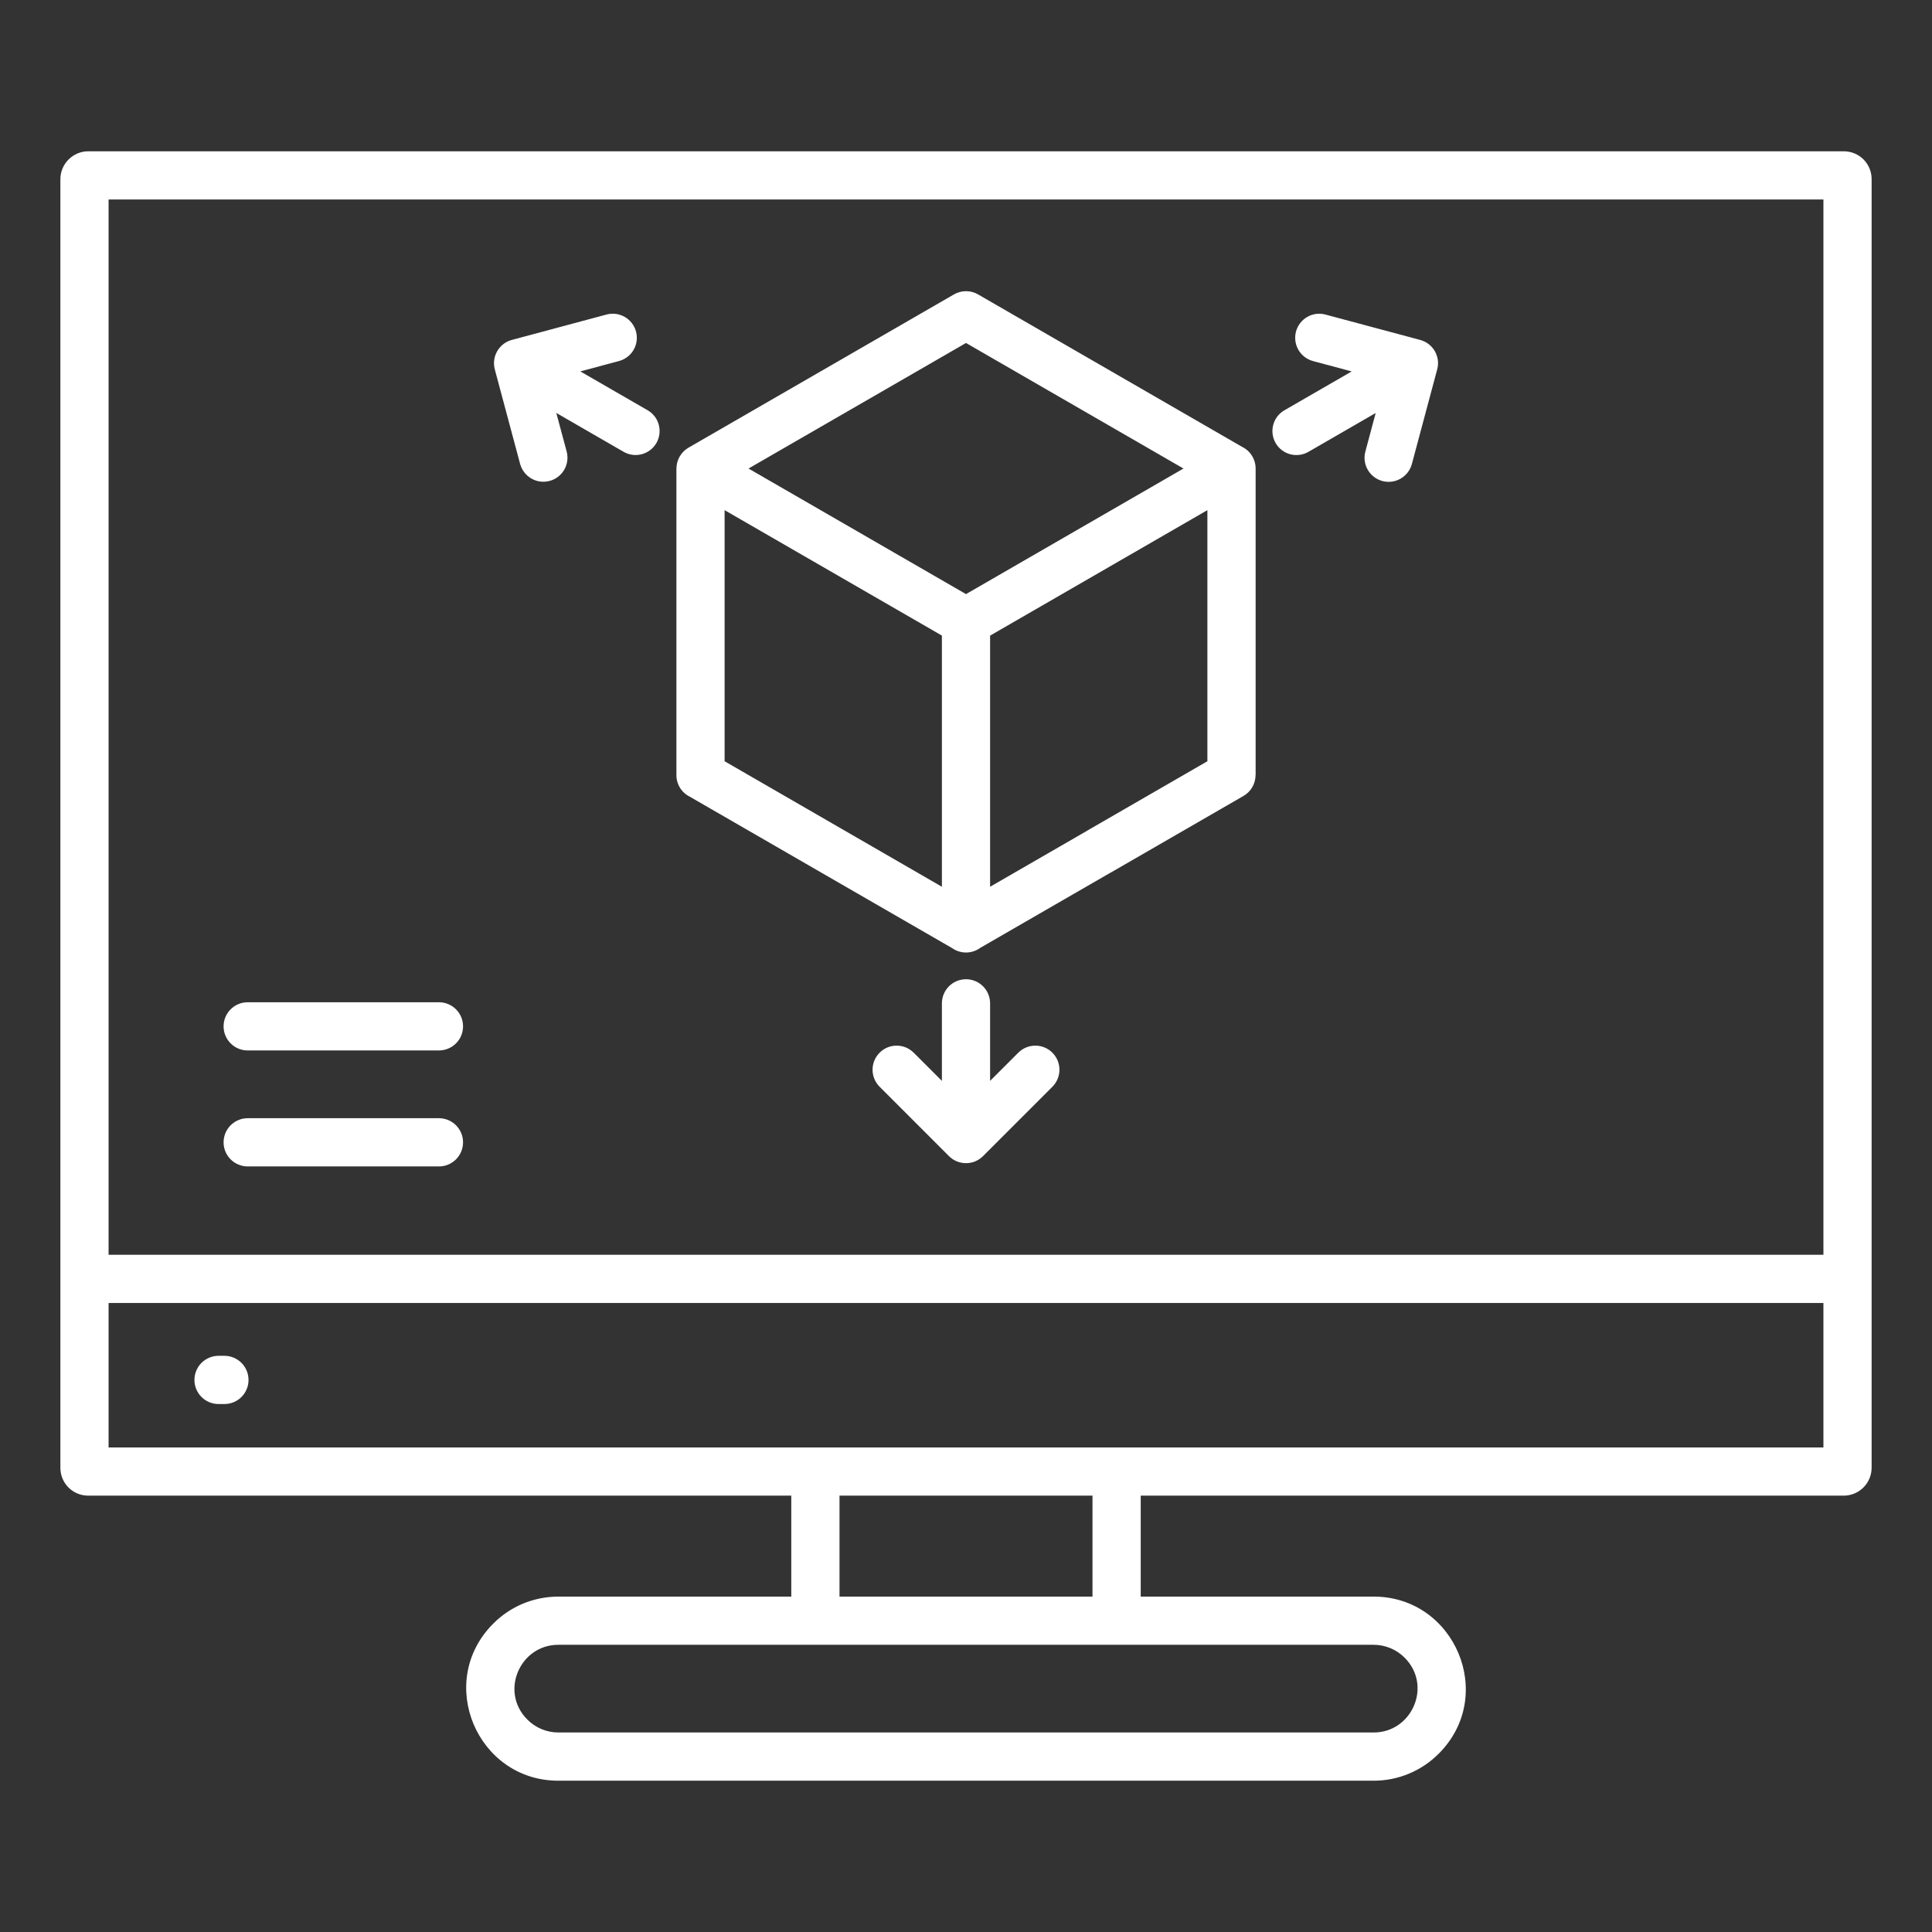 <svg xmlns="http://www.w3.org/2000/svg" width="55" height="55" viewBox="0 0 55 55" fill="none"><rect x="0" y="0" width="55" height="55" fill="#333333" stroke="none"/><path fill-rule="evenodd" clip-rule="evenodd" d="M15.893 45.452H22.526V42.578H2.509C2.3 42.578 2.099 42.495 1.95 42.347C1.802 42.198 1.719 41.997 1.719 41.788V5.097C1.72 4.888 1.804 4.688 1.952 4.54C2.1 4.392 2.3 4.308 2.509 4.307H52.49C52.7 4.307 52.901 4.39 53.05 4.538C53.198 4.687 53.281 4.888 53.281 5.097V41.788C53.28 41.997 53.196 42.197 53.048 42.345C52.9 42.493 52.7 42.577 52.49 42.578H32.474V45.452H39.107C41.416 45.452 42.615 48.266 40.958 49.923C40.715 50.167 40.427 50.361 40.109 50.493C39.792 50.625 39.451 50.693 39.107 50.693H15.893C13.584 50.693 12.385 47.878 14.042 46.221C14.285 45.977 14.573 45.783 14.891 45.651C15.209 45.52 15.55 45.452 15.893 45.452ZM7.051 29.904H12.496C12.678 29.904 12.852 29.832 12.981 29.703C13.11 29.575 13.182 29.4 13.182 29.218C13.182 29.036 13.11 28.862 12.981 28.733C12.852 28.604 12.678 28.532 12.496 28.532H7.051C6.869 28.532 6.694 28.604 6.566 28.733C6.437 28.862 6.365 29.036 6.365 29.218C6.365 29.4 6.437 29.575 6.566 29.703C6.694 29.832 6.869 29.904 7.051 29.904ZM7.051 33.206H12.496C12.678 33.206 12.852 33.133 12.981 33.005C13.11 32.876 13.182 32.702 13.182 32.52C13.182 32.338 13.11 32.163 12.981 32.034C12.852 31.906 12.678 31.833 12.496 31.833H7.051C6.869 31.833 6.694 31.906 6.566 32.034C6.437 32.163 6.365 32.338 6.365 32.52C6.365 32.702 6.437 32.876 6.566 33.005C6.694 33.133 6.869 33.206 7.051 33.206ZM39.163 11.757L38.868 12.859C38.822 13.034 38.847 13.22 38.939 13.377C39.03 13.533 39.179 13.647 39.354 13.694C39.529 13.741 39.715 13.716 39.872 13.626C40.029 13.536 40.144 13.387 40.192 13.213L40.914 10.516C40.938 10.429 40.944 10.339 40.932 10.249C40.92 10.16 40.891 10.074 40.846 9.996C40.801 9.918 40.741 9.85 40.669 9.795C40.598 9.741 40.516 9.701 40.429 9.677L37.733 8.955C37.646 8.931 37.556 8.926 37.466 8.937C37.377 8.949 37.291 8.978 37.213 9.023C37.135 9.069 37.067 9.128 37.012 9.2C36.958 9.271 36.917 9.353 36.894 9.44C36.871 9.527 36.865 9.617 36.877 9.707C36.889 9.796 36.918 9.882 36.963 9.96C37.008 10.038 37.068 10.106 37.139 10.161C37.211 10.215 37.292 10.255 37.379 10.279L38.48 10.574L36.566 11.679C36.409 11.769 36.294 11.918 36.247 12.093C36.2 12.268 36.224 12.455 36.314 12.612C36.404 12.769 36.553 12.884 36.728 12.931C36.903 12.978 37.09 12.954 37.247 12.864L39.163 11.757L39.163 11.757ZM16.52 10.573L17.621 10.278C17.797 10.231 17.947 10.117 18.038 9.959C18.128 9.802 18.153 9.615 18.106 9.439C18.059 9.264 17.945 9.114 17.787 9.023C17.63 8.932 17.443 8.907 17.267 8.954L14.571 9.677C14.484 9.7 14.403 9.74 14.331 9.795C14.26 9.85 14.2 9.918 14.155 9.996C14.11 10.074 14.08 10.16 14.069 10.249C14.057 10.338 14.063 10.429 14.086 10.516L14.808 13.212C14.857 13.386 14.972 13.534 15.129 13.624C15.285 13.714 15.471 13.738 15.646 13.691C15.82 13.645 15.97 13.531 16.061 13.375C16.152 13.219 16.178 13.033 16.133 12.858L15.837 11.756L17.754 12.863C17.911 12.953 18.098 12.977 18.272 12.93C18.447 12.883 18.596 12.768 18.687 12.611C18.777 12.454 18.801 12.267 18.754 12.092C18.707 11.917 18.592 11.768 18.435 11.678L16.52 10.573ZM27.99 32.907L29.959 30.938C30.088 30.809 30.16 30.635 30.16 30.453C30.16 30.271 30.088 30.096 29.959 29.968C29.831 29.839 29.656 29.767 29.474 29.767C29.292 29.767 29.118 29.839 28.989 29.968L28.186 30.77V28.563C28.186 28.381 28.114 28.207 27.985 28.078C27.857 27.949 27.682 27.877 27.5 27.877C27.318 27.877 27.143 27.949 27.015 28.078C26.886 28.207 26.814 28.381 26.814 28.563V30.771L26.011 29.968C25.882 29.839 25.708 29.767 25.526 29.767C25.344 29.767 25.169 29.839 25.041 29.968C24.912 30.096 24.84 30.271 24.84 30.453C24.84 30.635 24.912 30.809 25.041 30.938L27.01 32.907C27.074 32.972 27.15 33.024 27.234 33.06C27.318 33.095 27.409 33.113 27.5 33.113C27.591 33.113 27.682 33.095 27.766 33.06C27.85 33.024 27.926 32.972 27.99 32.907ZM27.5 16.913L33.691 13.338L27.5 9.764L21.309 13.338L27.5 16.913ZM34.372 14.523L28.186 18.095V25.244L30.937 23.656L30.936 23.655L34.372 21.671V14.523ZM27.898 26.988L31.622 24.838L31.622 24.84L35.401 22.658C35.505 22.598 35.592 22.511 35.651 22.407C35.711 22.303 35.743 22.185 35.743 22.065H35.745V13.338C35.745 13.209 35.708 13.082 35.64 12.973C35.572 12.864 35.474 12.776 35.358 12.72L27.843 8.381C27.738 8.32 27.617 8.288 27.495 8.289C27.373 8.29 27.254 8.323 27.149 8.386L19.599 12.745C19.495 12.805 19.409 12.892 19.349 12.996C19.289 13.1 19.257 13.218 19.257 13.338H19.256V22.065C19.255 22.194 19.292 22.32 19.36 22.43C19.428 22.539 19.526 22.627 19.642 22.683L23.378 24.84L27.102 26.989C27.218 27.072 27.358 27.116 27.5 27.116C27.642 27.116 27.782 27.072 27.898 26.989V26.988ZM26.814 25.244V18.094L20.628 14.523V21.671L26.814 25.244ZM31.101 42.578H23.899V45.452H31.101V42.578ZM6.222 39.97H6.389C6.571 39.97 6.745 39.898 6.874 39.769C7.003 39.64 7.075 39.466 7.075 39.284C7.075 39.102 7.003 38.927 6.874 38.798C6.745 38.67 6.571 38.597 6.389 38.597H6.222C6.04 38.597 5.865 38.67 5.736 38.798C5.608 38.927 5.535 39.102 5.535 39.284C5.535 39.466 5.608 39.64 5.736 39.769C5.865 39.898 6.04 39.97 6.222 39.97H6.222ZM3.091 35.721H51.909V5.679H3.091V35.721ZM51.909 37.094H3.091V41.206H51.909V37.094ZM39.107 46.824H15.893C14.801 46.824 14.218 48.159 15.013 48.953C15.128 49.069 15.265 49.161 15.416 49.224C15.568 49.288 15.73 49.32 15.893 49.32H39.107C40.199 49.32 40.782 47.985 39.987 47.191C39.872 47.075 39.735 46.983 39.584 46.92C39.432 46.857 39.27 46.824 39.107 46.824Z" fill="white"></path></svg>